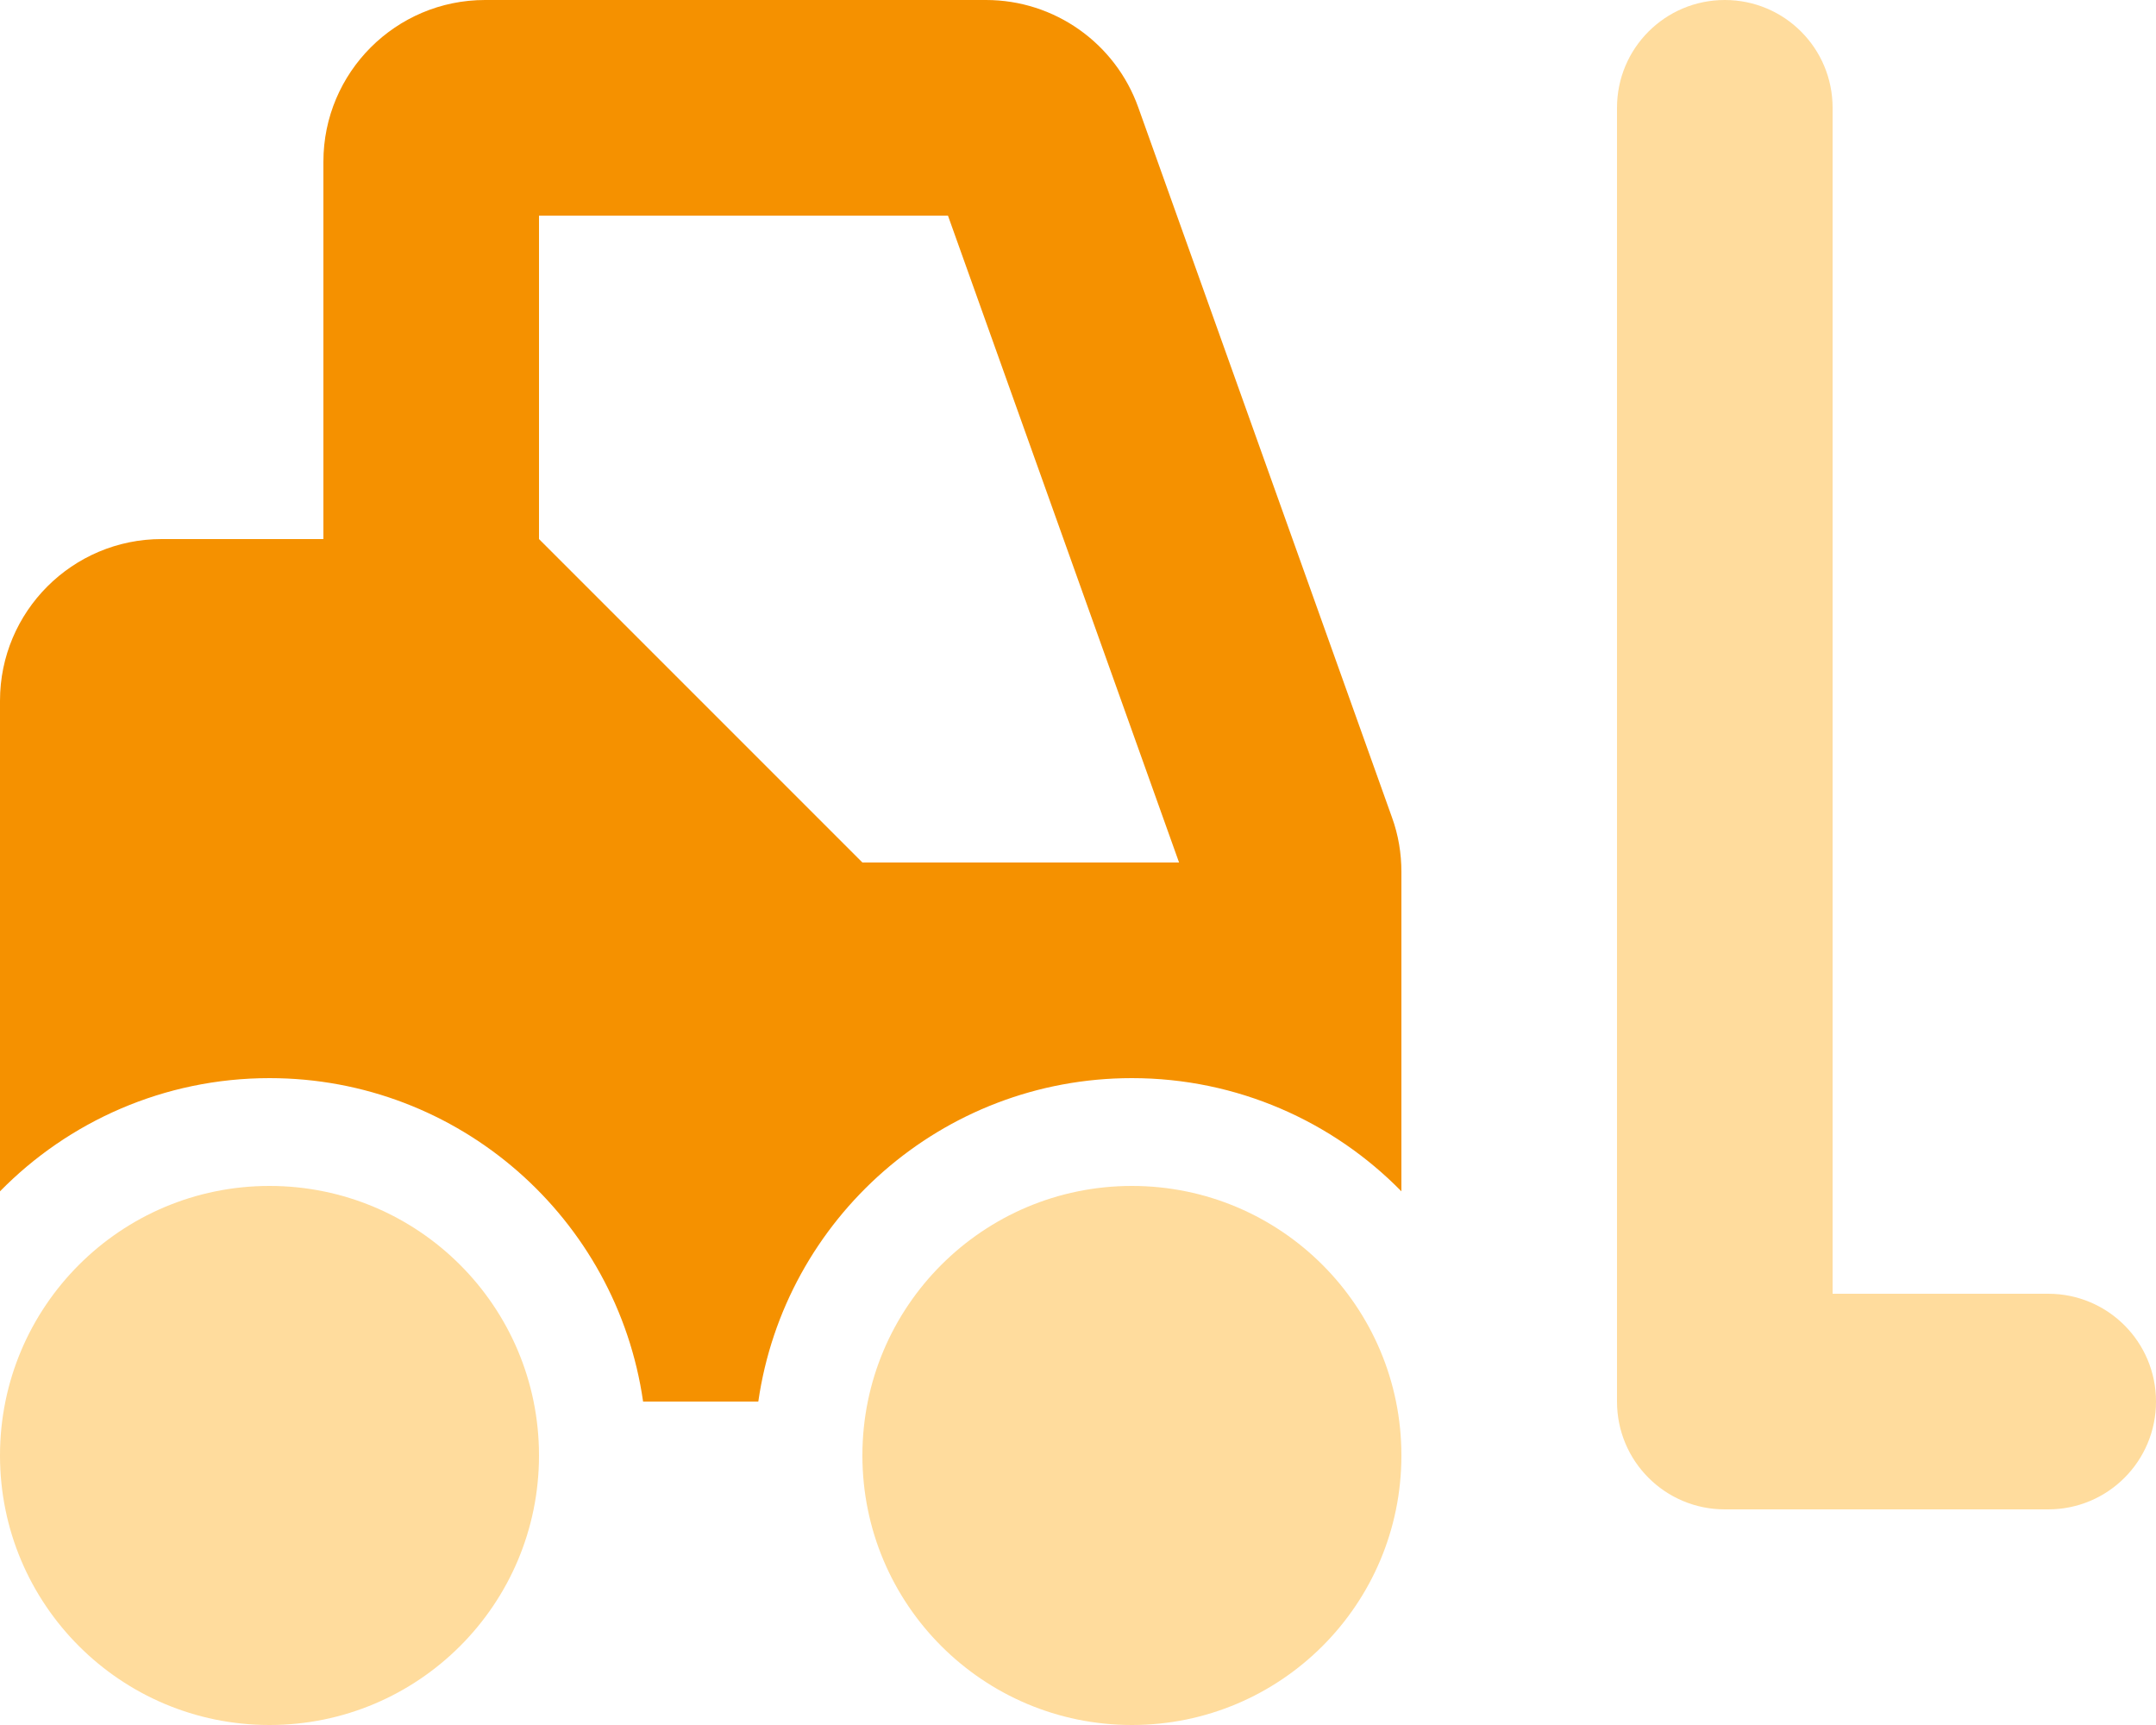 <?xml version="1.0" encoding="utf-8"?>
<!-- Generator: Adobe Illustrator 27.2.0, SVG Export Plug-In . SVG Version: 6.00 Build 0)  -->
<svg version="1.1" id="Layer_1" xmlns="http://www.w3.org/2000/svg" xmlns:xlink="http://www.w3.org/1999/xlink" x="0px" y="0px"
	 viewBox="0 0 640 512" style="enable-background:new 0 0 640 512;" xml:space="preserve">
<style type="text/css">
	.st0{fill:#F59100;}
	.st1{opacity:0.4;fill:#FFA80A;enable-background:new    ;}
</style>
<path class="st0" d="M96,160V48c0-26.5,21.5-48,48-48h148.7c20.3,0,38.4,12.8,45.2,31.9l75.3,210.7c1.9,5.2,2.8,10.7,2.8,16.2v94.8
	c-20.3-20.7-48.7-33.6-80-33.6c-56.4,0-103.1,41.7-110.9,96h-34.2c-7.8-54.3-54.5-96-110.9-96c-31.3,0-59.7,12.9-80,33.6V208
	c0-26.5,21.5-48,48-48H96z M256,256h94L281.4,64H160v96L256,256z"/>
<path class="st1" d="M544,384h64c17.7,0,32,14.3,32,32s-14.3,32-32,32h-96c-17.7,0-32-14.3-32-32V32c0-17.7,14.3-32,32-32
	s32,14.3,32,32V384z M160,432c0,44.2-35.8,80-80,80c-44.2,0-80-35.8-80-80s35.8-80,80-80C124.2,352,160,387.8,160,432z M416,432
	c0,44.2-35.8,80-80,80s-80-35.8-80-80s35.8-80,80-80S416,387.8,416,432z"/>
</svg>

